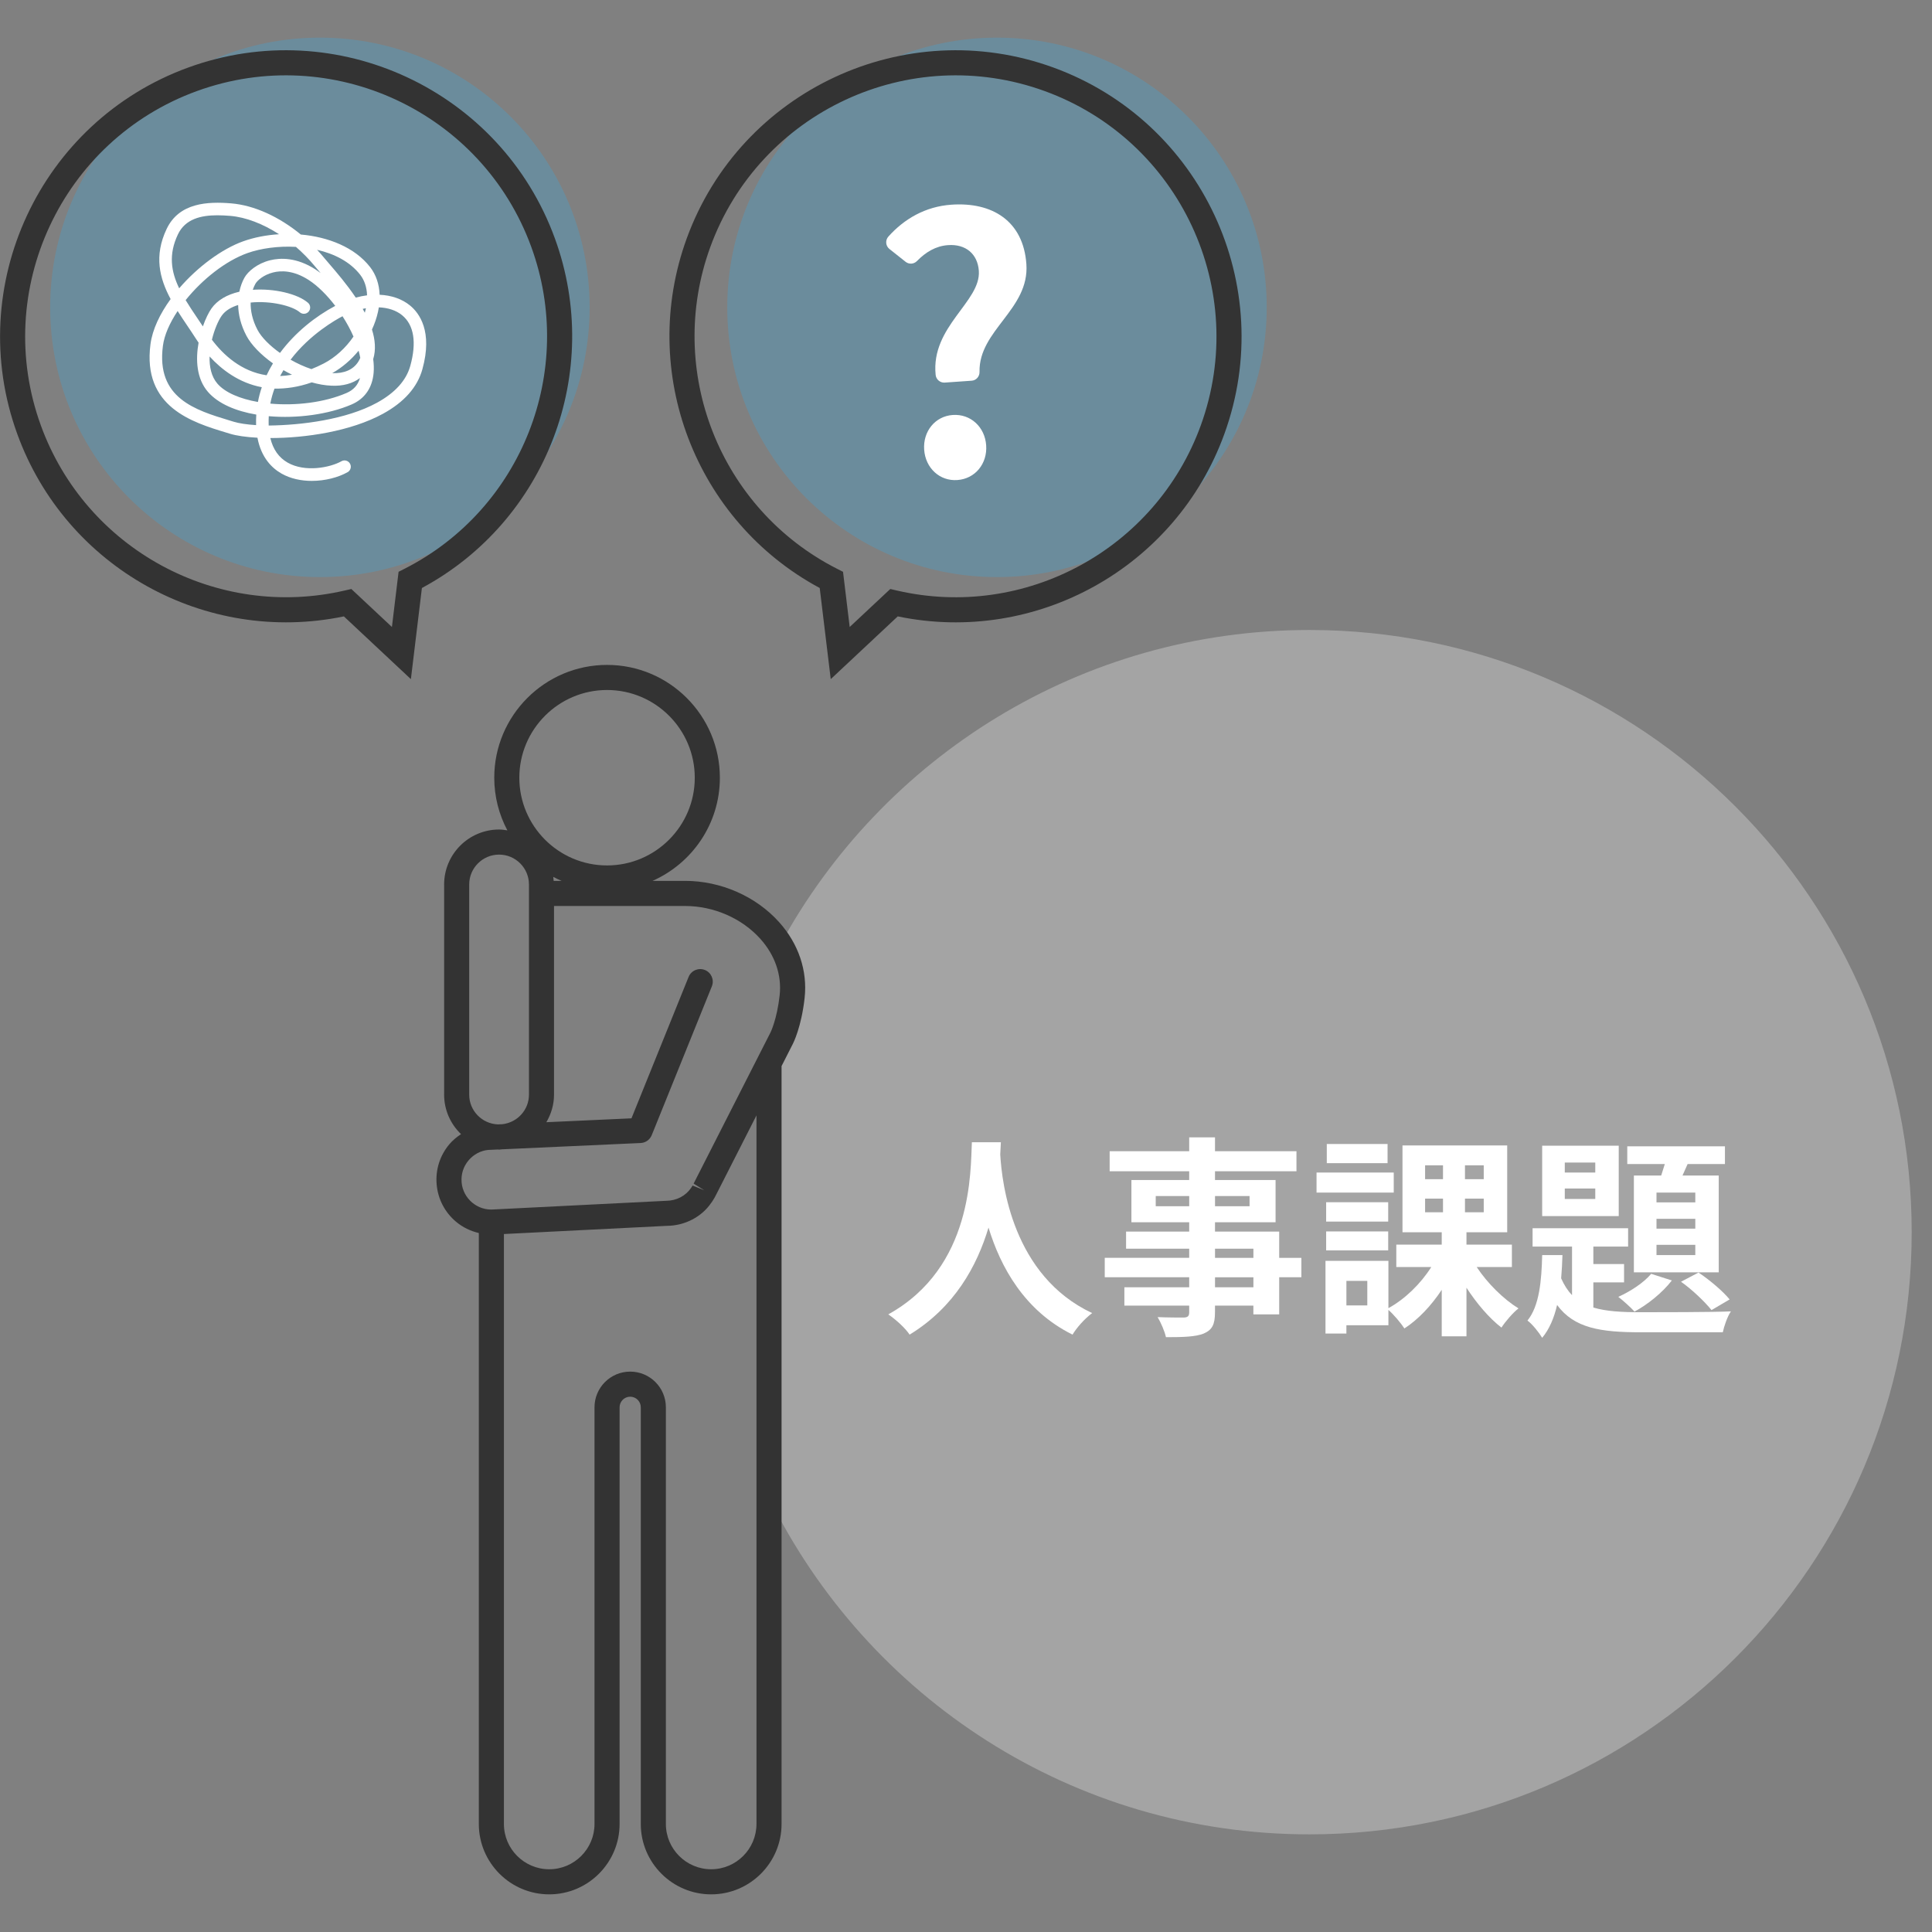 <?xml version="1.0" encoding="UTF-8"?><svg xmlns="http://www.w3.org/2000/svg" width="154" height="154" viewBox="0 0 154 154"><rect x="0" y="0" width="154" height="154" fill="#808080" stroke="none"/><g id="a"/><g id="b"><path d="M61.299,84.737v34.651c7.824,15.891,24.172,26.829,43.082,26.829,26.51,0,48-21.49,48-48s-21.49-48-48-48c-18.213,0-34.055,10.144-42.189,25.089,.739,1.217,1.117,2.626,.951,4.129-.237,2.157-.827,3.303-.827,3.303" fill="#a4a4a4"/><circle cx="25.5" cy="24.5" r="21.5" fill="#6b8c9c"/><circle cx="79.47" cy="24.5" r="21.5" fill="#6b8c9c"/><g><path d="M79.781,91.05c-.018,.272-.034,.612-.052,.969,.137,2.346,.986,9.673,7.327,12.647-.63,.476-1.241,1.173-1.564,1.717-3.842-1.904-5.745-5.405-6.697-8.533-.918,3.06-2.702,6.34-6.289,8.533-.357-.527-1.021-1.14-1.7-1.615,6.782-3.757,6.545-11.474,6.663-13.718h2.312Z" fill="#fff"/><path d="M103.733,101.81h-1.768v2.958h-2.058v-.697h-3.06v.527c0,1.003-.237,1.411-.9,1.7-.646,.255-1.564,.289-3.009,.289-.103-.477-.408-1.173-.663-1.599,.816,.034,1.818,.034,2.091,.034,.323-.017,.425-.119,.425-.425v-.527h-5.167v-1.462h5.167v-.799h-6.731v-1.547h6.731v-.73h-5.031v-1.36h5.031v-.747h-4.606v-3.366h4.606v-.696h-6.34v-1.599h6.34v-1.104h2.057v1.104h6.493v1.599h-6.493v.696h4.828v3.366h-4.828v.747h5.117v2.091h1.768v1.547Zm-8.941-5.66v-.815h-2.669v.815h2.669Zm2.057-.815v.815h2.754v-.815h-2.754Zm0,4.929h3.06v-.73h-3.06v.73Zm3.06,1.547h-3.06v.799h3.06v-.799Z" fill="#fff"/><path d="M111.095,95.062h-6.153v-1.598h6.153v1.598Zm6.613,5.933c.85,1.292,2.142,2.566,3.331,3.298-.441,.34-1.054,1.054-1.359,1.529-.97-.748-1.972-1.921-2.788-3.179v3.876h-1.972v-3.706c-.833,1.258-1.87,2.363-2.975,3.077-.289-.442-.851-1.105-1.275-1.479v1.224h-3.349v.663h-1.666v-5.797h5.015v3.773c1.31-.714,2.584-1.954,3.417-3.28h-2.788v-1.785h3.621v-.985h-3.128v-6.919h8.347v6.919h-3.247v.985h3.621v1.785h-2.805Zm-7.055-3.621h-4.946v-1.547h4.946v1.547Zm-4.946,.782h4.946v1.513h-4.946v-1.513Zm4.896-5.439h-4.845v-1.529h4.845v1.529Zm-1.615,9.383h-1.666v1.955h1.666v-1.955Zm4.606-8.107h1.428v-1.105h-1.428v1.105Zm0,2.635h1.428v-1.088h-1.428v1.088Zm4.675-3.74h-1.496v1.105h1.496v-1.105Zm0,2.652h-1.496v1.088h1.496v-1.088Z" fill="#fff"/><path d="M127.007,104.224c1.021,.306,2.262,.374,3.774,.374,1.155,0,5.796,0,7.19-.068-.272,.392-.545,1.173-.646,1.666h-6.544c-3.196,0-5.304-.323-6.664-2.176-.237,1.021-.611,1.921-1.189,2.618-.255-.425-.765-1.071-1.173-1.377,.952-1.173,1.122-3.179,1.173-5.219h1.615c-.018,.629-.052,1.241-.103,1.853,.238,.544,.527,.986,.867,1.344v-3.876h-3.145v-1.462h7.615v1.462h-2.771v1.394h2.448v1.462h-2.448v2.006Zm2.023-7.292h-6.103v-5.609h6.103v5.609Zm-1.87-4.267h-2.431v.799h2.431v-.799Zm0,2.073h-2.431v.833h2.431v-.833Zm6.103,7.327c-.73,.951-1.921,1.92-2.975,2.481-.289-.323-.935-.901-1.292-1.173,1.003-.459,2.022-1.122,2.618-1.836l1.648,.527Zm-.85-8.363c.102-.289,.187-.612,.289-.918h-2.992v-1.411h7.785v1.411h-2.975l-.408,.918h2.89v7.717h-6.765v-7.717h2.176Zm2.72,1.359h-3.094v.782h3.094v-.782Zm0,2.091h-3.094v.782h3.094v-.782Zm0,2.074h-3.094v.815h3.094v-.815Zm.255,2.209c.9,.596,1.954,1.496,2.481,2.143l-1.444,.85c-.527-.663-1.581-1.666-2.432-2.261l1.395-.731Z" fill="#fff"/></g><path d="M62.104,73.505c-1.847-2.061-4.65-3.291-7.5-3.291h-2.589c3.156-1.398,5.366-4.554,5.366-8.222,0-4.958-4.034-8.992-8.992-8.992s-8.992,4.034-8.992,8.992c0,1.515,.38,2.942,1.045,4.196-.217-.033-.434-.067-.659-.067-2.416,0-4.382,1.966-4.382,4.382v16.752c0,1.237,.52,2.35,1.347,3.147-.341,.228-.663,.489-.935,.812-.752,.896-1.11,2.032-1.008,3.197,.102,1.166,.651,2.223,1.548,2.975,.536,.449,1.16,.744,1.814,.899v47.103c0,3.094,2.518,5.611,5.611,5.611s5.61-2.518,5.61-5.611v-33.213c0-.465,.379-.844,.845-.844s.844,.379,.844,.844v33.213c0,3.094,2.518,5.611,5.611,5.611s5.61-2.518,5.61-5.611v-60.411l.906-1.782c.028-.054,.678-1.337,.933-3.652,.238-2.166-.484-4.311-2.033-6.039Zm-17.971-3.291c-.007-.108-.017-.214-.032-.319,.214,.117,.436,.22,.66,.319h-.628Zm4.255-15.214c3.855,0,6.992,3.137,6.992,6.992s-3.137,6.992-6.992,6.992-6.992-3.137-6.992-6.992,3.137-6.992,6.992-6.992Zm-10.988,15.503c0-1.313,1.068-2.382,2.382-2.382s2.381,1.068,2.381,2.382v16.752c0,1.22-.927,2.218-2.111,2.354l-.372,.017c-1.265-.055-2.28-1.093-2.28-2.371v-16.752Zm-.604,23.735c-.056-.634,.139-1.251,.548-1.738s.982-.786,1.574-.839l.769-.035c.032,0,.062,.01,.094,.01,.085,0,.164-.02,.248-.025l11.038-.501c.392-.018,.735-.262,.882-.624l4.793-11.865c.207-.513-.04-1.096-.552-1.302-.511-.206-1.095,.04-1.302,.552l-4.553,11.271-6.785,.309c.379-.648,.611-1.391,.611-2.194v-15.041h10.441c2.29,0,4.537,.981,6.011,2.626,1.165,1.3,1.709,2.893,1.534,4.485-.21,1.913-.72,2.95-.725,2.96l-6.134,12.059,.85,.531-.931-.378c-.033,.058-.067,.113-.113,.181-.438,.644-1.167,1.03-1.992,1.036l-13.728,.689c-1.305,.119-2.466-.857-2.58-2.165Zm23.502,51.15c0,1.991-1.619,3.611-3.61,3.611s-3.611-1.62-3.611-3.611v-33.213c0-1.568-1.275-2.844-2.844-2.844s-2.845,1.275-2.845,2.844v33.213c0,1.991-1.619,3.611-3.61,3.611s-3.611-1.62-3.611-3.611v-47.023l12.993-.653c1.439-.009,2.78-.723,3.531-1.831,.021-.027,.057-.074,.075-.103,.063-.095,.125-.193,.184-.297l.089-.167c.006-.011,.046-.088,.052-.099l3.208-6.307v56.479Z" fill="#333"/><path d="M24.854,38.332c-.841,0-1.693-.173-2.417-.585-.743-.423-1.613-1.251-1.916-2.856-.91-.049-1.669-.16-2.182-.316l-.317-.097c-2.663-.808-6.688-2.028-6.027-7.042,.155-1.181,.758-2.43,1.606-3.597-.887-1.654-1.342-3.444-.316-5.594,1-2.1,3.282-2.189,5.15-2.034,1.828,.152,3.813,1.062,5.543,2.483,2.183,.192,4.295,1.015,5.524,2.596,.47,.604,.726,1.361,.758,2.206,.937,.042,1.781,.328,2.428,.858,.728,.597,1.822,2.05,.98,5.079-.396,1.429-1.45,2.62-3.133,3.543-2.585,1.417-6.22,1.94-8.975,1.94h-.012c.213,.901,.676,1.559,1.384,1.961,1.384,.788,3.376,.398,4.285-.112,.238-.136,.545-.051,.681,.19,.136,.24,.051,.546-.19,.681-.743,.419-1.789,.695-2.854,.695Zm-3.437-4.412c2.623-.03,6.177-.473,8.636-1.82,1.438-.788,2.329-1.775,2.651-2.934,.519-1.867,.294-3.264-.65-4.038-.477-.391-1.126-.601-1.857-.629-.018,.115-.04,.231-.065,.349-.106,.482-.27,.959-.482,1.42,.253,.808,.325,1.612,.098,2.358,.05,.375,.063,.74,.034,1.087-.102,1.203-.71,2.078-1.76,2.53-1.838,.792-4.341,1.132-6.598,.932-.012,.205-.015,.414-.01,.627,0,.039,.002,.079,.004,.118Zm-7.257-9.129c-.633,.95-1.062,1.916-1.174,2.775-.55,4.172,2.571,5.119,5.326,5.954l.319,.097c.421,.129,1.038,.223,1.783,.27,0-.021,0-.041-.002-.062-.006-.263,0-.522,.017-.778-1.623-.275-3.035-.865-3.854-1.811-.914-1.055-.99-2.571-.746-3.921-.083-.12-.16-.235-.229-.343-.223-.349-.454-.692-.685-1.034-.256-.38-.513-.761-.756-1.147Zm7.388,7.381c2.014,.184,4.299-.081,6.076-.847,.556-.239,.908-.632,1.069-1.191-.591,.438-1.357,.656-2.282,.609-.51-.021-1.036-.114-1.561-.264-1.084,.384-2.081,.513-2.97,.498-.14,.38-.253,.778-.333,1.194Zm-4.842-3.758c-.024,.814,.138,1.605,.625,2.168,.621,.716,1.809,1.211,3.228,1.46,.076-.403,.181-.796,.31-1.177-1.832-.346-3.212-1.413-4.162-2.451Zm5.888,1.09c-.092,.152-.181,.309-.265,.469,.305-.011,.62-.044,.947-.104-.232-.114-.46-.236-.683-.365Zm-5.702-2.423c.915,1.215,2.345,2.532,4.359,2.832,.152-.326,.322-.642,.508-.947-.961-.684-1.729-1.473-2.113-2.198-.457-.862-.647-1.701-.663-2.455-.508,.157-1.004,.418-1.311,.853-.271,.386-.585,1.103-.78,1.916Zm9.589,2.664c.962,.033,1.669-.273,2.078-.912,.062-.099,.115-.2,.159-.306-.034-.188-.078-.378-.133-.571-.594,.724-1.312,1.343-2.104,1.789Zm-3.318-1.073c.529,.302,1.095,.562,1.66,.75,.321-.127,.652-.277,.992-.453,.917-.475,1.747-1.243,2.362-2.142-.24-.548-.538-1.097-.875-1.619-.527,.274-2.601,1.438-4.14,3.464Zm-3.183-4.556c-.015,.65,.135,1.399,.549,2.183,.314,.594,.971,1.253,1.789,1.834,1.222-1.653,2.862-2.935,4.405-3.751-.659-.864-1.4-1.6-2.109-2.059-1.213-.786-2.217-.765-2.842-.606-.776,.193-1.272,.65-1.416,.909-.078,.141-.147,.299-.205,.473,1.701-.119,3.566,.315,4.4,1.036,.209,.18,.231,.496,.051,.705-.181,.21-.496,.231-.705,.051-.587-.508-2.319-.938-3.917-.774Zm-5.183-.194c.289,.479,.613,.961,.948,1.458,.143,.211,.285,.424,.427,.637,.213-.612,.466-1.119,.684-1.428,.458-.649,1.22-1.105,2.223-1.336,.088-.427,.231-.803,.402-1.112,.283-.51,1.027-1.14,2.049-1.395,.82-.202,2.116-.242,3.628,.737,.134,.087,.267,.181,.4,.282-.023-.028-.048-.057-.071-.083-.158-.185-.295-.344-.4-.473-.457-.555-.962-1.068-1.498-1.53-1.415-.081-2.813,.121-3.86,.493-1.757,.626-3.608,2.104-4.931,3.749Zm14.115,.697c.059,.103,.114,.205,.168,.309,.027-.099,.053-.196,.074-.294,.004-.021,.009-.043,.013-.064-.084,.015-.169,.031-.255,.05Zm-3.635-4.705c.2,.213,.394,.434,.58,.661,.103,.124,.234,.277,.388,.455,.584,.679,1.401,1.629,2.113,2.692,.304-.083,.605-.144,.902-.182-.023-.639-.208-1.2-.548-1.638-.813-1.045-2.067-1.675-3.436-1.989Zm-7.945-2.754c-1.315,0-2.562,.293-3.146,1.515-.77,1.614-.547,2.97,.096,4.306,1.476-1.716,3.419-3.147,5.109-3.749,.864-.308,1.843-.499,2.853-.561-1.284-.831-2.649-1.359-3.893-1.464-.337-.027-.681-.047-1.02-.047Z" fill="#fff"/><path d="M32.752,54.134l-5.341-5.001c-11.041,2.288-22.156-3.88-26.03-14.528C-2.918,22.79,3.194,9.681,15.008,5.381c11.812-4.299,24.924,1.814,29.224,13.628,3.877,10.648-.678,22.524-10.602,27.861l-.878,7.264Zm-4.748-7.186l3.236,3.029,.531-4.399,.476-.242c9.354-4.751,13.697-15.774,10.105-25.644h0C38.43,8.916,26.473,3.338,15.691,7.26,4.915,11.183-.662,23.143,3.26,33.921c3.592,9.869,14.009,15.515,24.224,13.148l.521-.121Z" fill="#333"/><path d="M78.024,21.593c-.095-1.351-1.047-2.153-2.451-2.054-.992,.069-1.784,.559-2.485,1.272-.242,.247-.631,.273-.902,.058l-1.29-1.023c-.307-.244-.344-.697-.083-.989,1.256-1.403,2.939-2.395,5.022-2.541,3.241-.227,5.736,1.281,5.978,4.739,.253,3.607-3.808,5.26-3.735,8.588,.008,.366-.261,.677-.625,.703l-2.147,.15c-.366,.026-.689-.246-.726-.611-.394-3.865,3.615-5.835,3.443-8.293Zm-4.359,14.251c-.102-1.459,.872-2.667,2.277-2.766,1.431-.1,2.564,.961,2.666,2.42s-.872,2.667-2.303,2.767c-1.405,.098-2.538-.962-2.64-2.421Z" fill="#fff"/><path d="M66.218,54.134l-.878-7.264c-9.923-5.337-14.478-17.213-10.602-27.861h0c4.3-11.812,17.41-17.926,29.224-13.628,11.814,4.3,17.927,17.41,13.627,29.224-3.875,10.648-14.992,16.817-26.03,14.528l-5.341,5.001Zm-9.601-34.441c-3.591,9.869,.753,20.893,10.105,25.644l.476,.242,.531,4.399,3.236-3.029,.521,.121c10.21,2.368,20.631-3.279,24.224-13.148,3.923-10.778-1.654-22.737-12.432-26.661-10.781-3.924-22.738,1.656-26.661,12.433h0Z" fill="#333"/></g></svg>